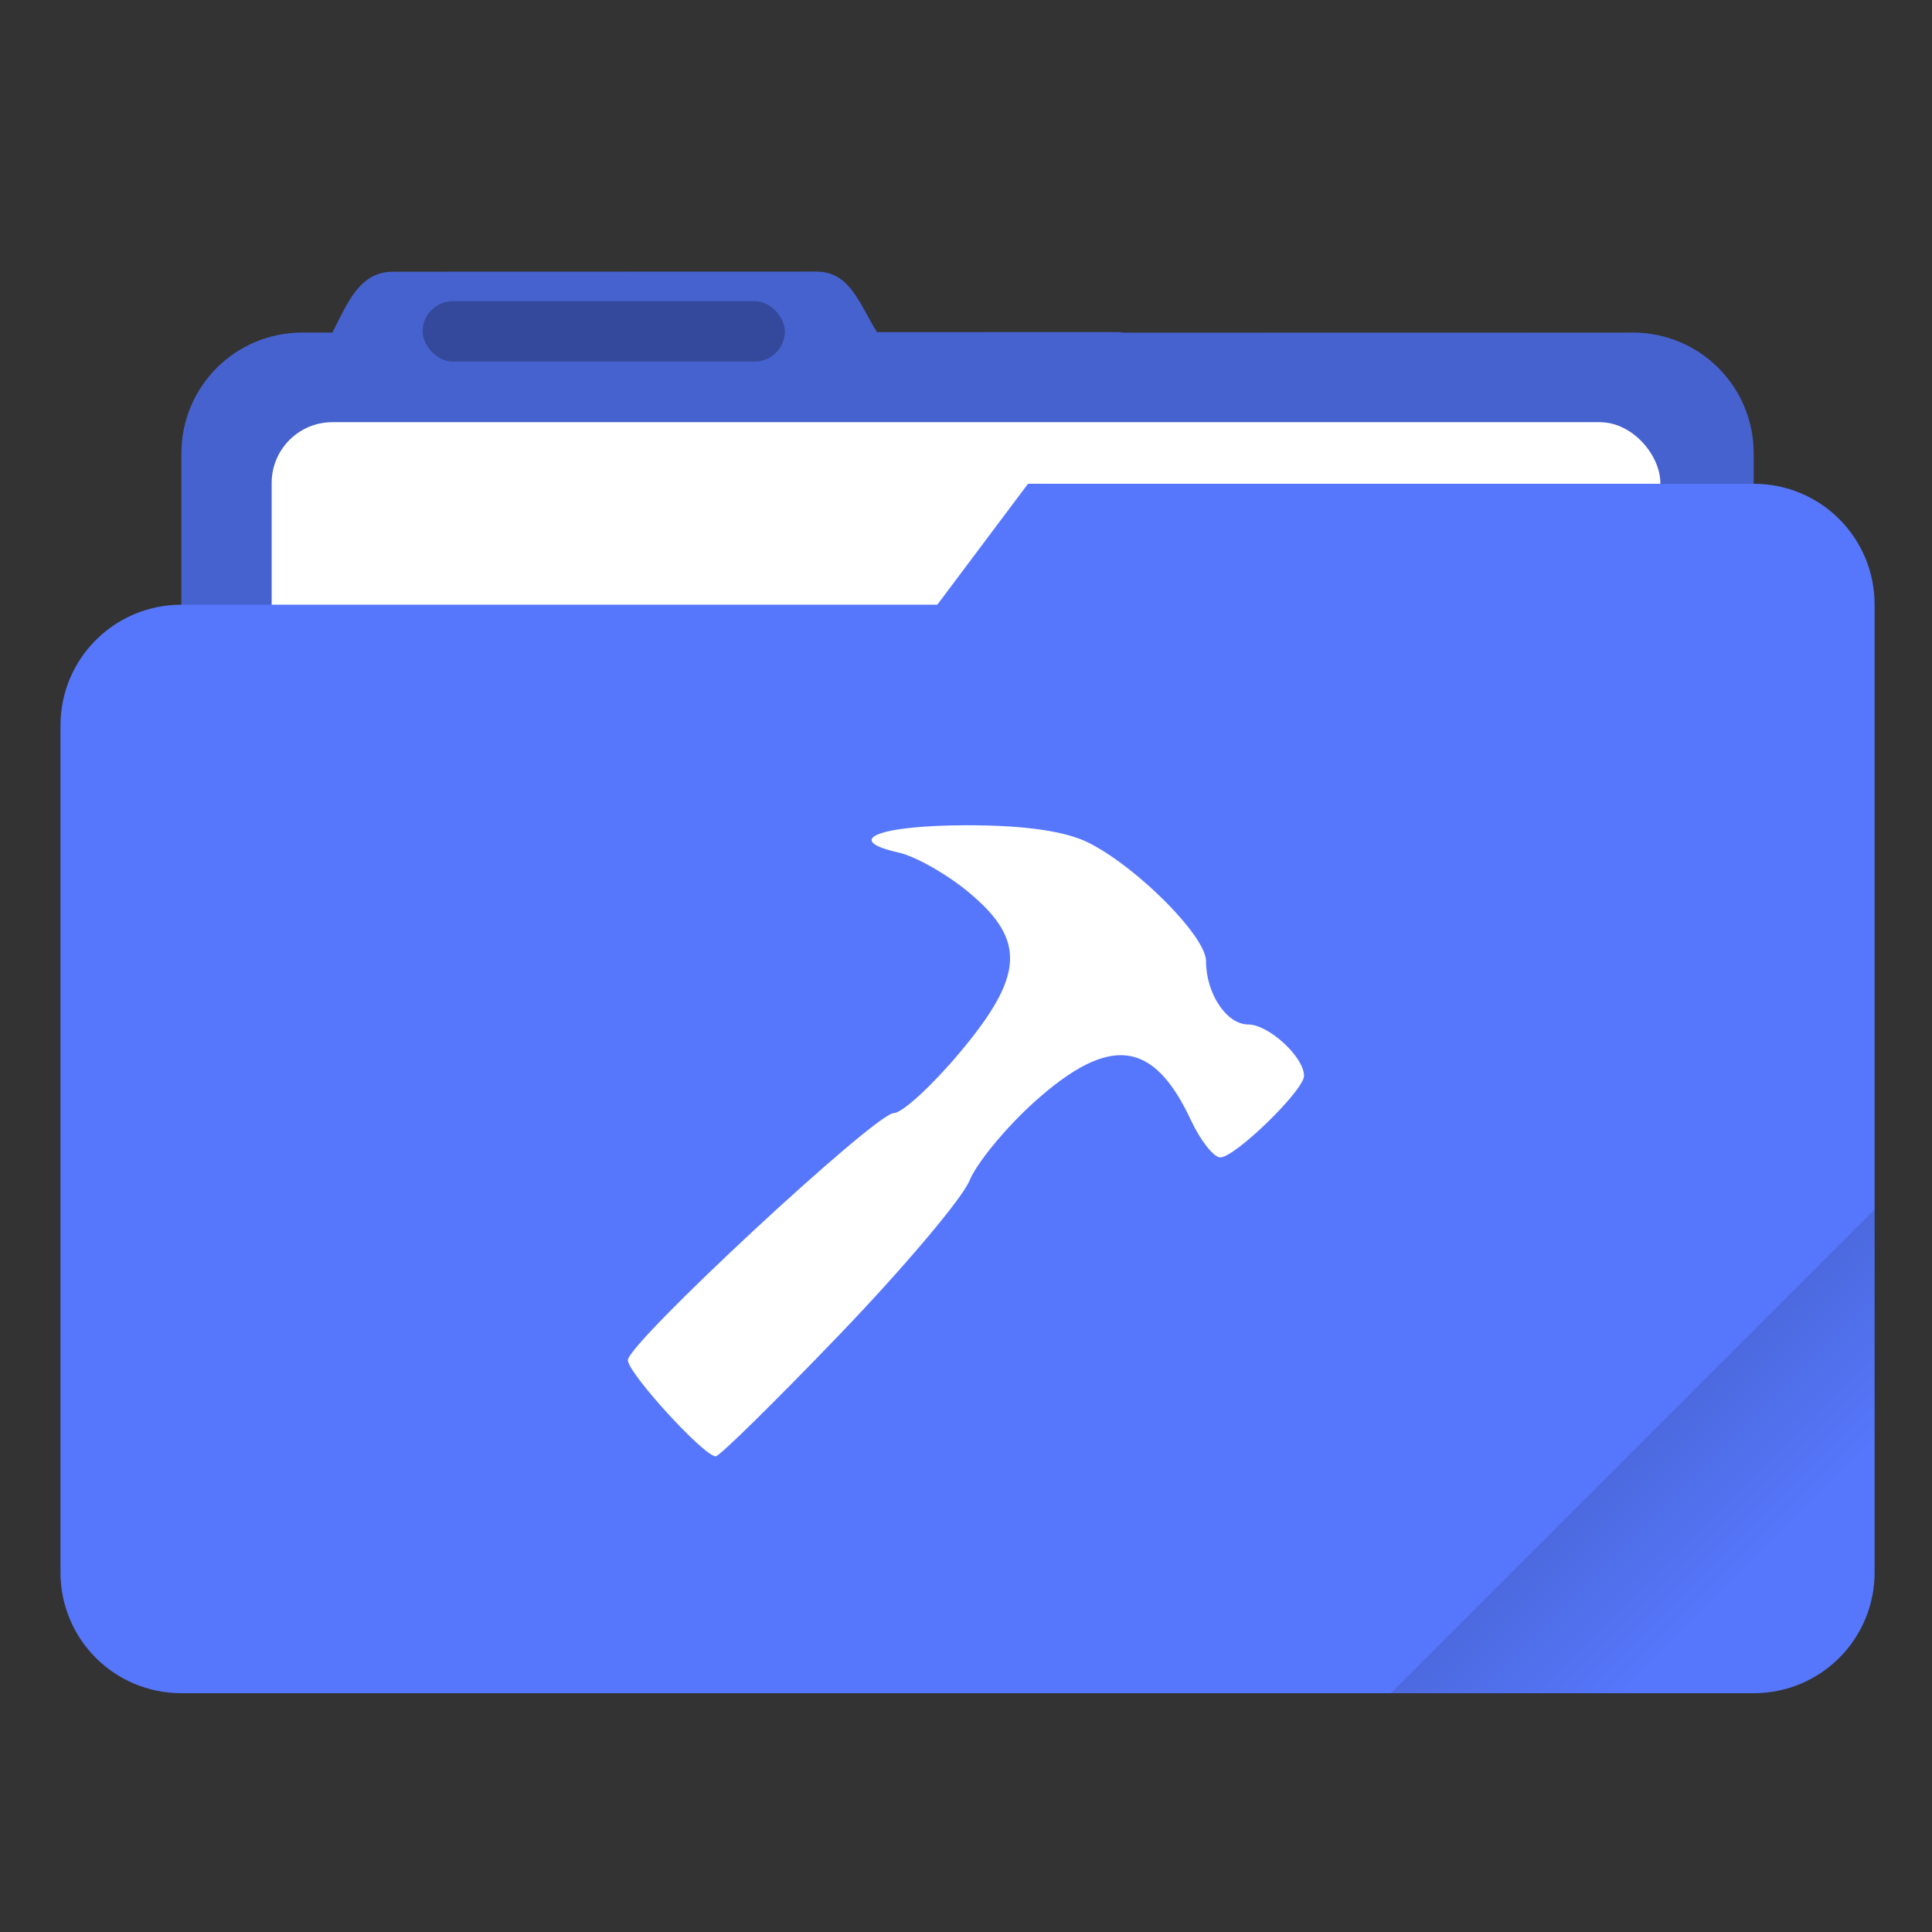 <svg width="64" height="64" version="1.1" viewBox="0 0 16.933 16.933" xmlns="http://www.w3.org/2000/svg">
 <rect x="0" y="0" width="16.933" height="16.933" fill="#333333" stroke="none"/>
 <defs>
  <linearGradient id="a" x1="-197.72" x2="-197.72" y1="263.86" y2="273.76" gradientTransform="rotate(-45 -337.55 -145.8)" gradientUnits="userSpaceOnUse">
   <stop offset="0"/>
   <stop stop-opacity="0" offset="1"/>
  </linearGradient>
 </defs>
 <path transform="scale(.265)" d="m27.002 8.984-14 .004c-1.11 0-1.493 1.013-2.002 1.998V11h-1c-2.216 0-4 1.784-4 4v28c0 2.216 1.784 4 4 4h44c2.216 0 4-1.784 4-4V15c0-2.216-1.784-4-4-4H37.141c-.047-.003-.092-.014-.14-.014h-7.997c-.586-.94-.89-2.002-2.002-2.002z" fill="#5677fc" style="paint-order:stroke fill markers"/>
 <path transform="scale(.265)" d="m27.002 8.984-14 .004c-1.11 0-1.493 1.013-2.002 1.998V11h-1c-2.216 0-4 1.784-4 4v28c0 2.216 1.784 4 4 4h44c2.216 0 4-1.784 4-4V15c0-2.216-1.784-4-4-4l-24.996-.014c-.586-.94-.89-2.002-2.002-2.002z" opacity=".18" style="paint-order:stroke fill markers"/>
 <rect x="2.381" y="3.7" width="12.171" height="5.027" ry=".533" fill="#fff" paint-order="markers stroke fill"/>
 <rect x="3.704" y="2.64" width="3.175" height=".529" ry=".265" opacity=".25" paint-order="stroke markers fill"/>
 <path transform="scale(.265)" d="m34 16-3 4H6c-2.216 0-4 1.784-4 4v28c0 2.216 1.784 4 4 4h52c2.216 0 4-1.784 4-4V20c0-2.216-1.784-4-4-4z" fill="#5677fc" style="paint-order:stroke fill markers"/>
 <path transform="scale(.265)" d="M62 40 46 56h12c2.216 0 4-1.784 4-4V40z" fill="url(#a)" opacity=".2" style="paint-order:stroke fill markers"/>
 <path d="m7.355 11.7c0.562-0.585 1.076-1.193 1.142-1.352 0.065-0.158 0.323-0.47 0.574-0.695 0.656-0.586 1.038-0.54 1.367 0.165 0.084 0.18 0.2 0.326 0.257 0.326 0.13 0 0.734-0.588 0.734-0.715 0-0.165-0.31-0.45-0.489-0.45-0.19 0-0.37-0.271-0.37-0.556 0-0.215-0.593-0.814-1.023-1.034-0.205-0.104-0.558-0.156-1.07-0.156-0.774 0-1.097 0.128-0.602 0.239 0.149 0.033 0.429 0.192 0.622 0.354 0.498 0.417 0.478 0.73-0.09 1.405-0.243 0.289-0.501 0.525-0.574 0.525-0.16 0-2.33 2.016-2.33 2.165 0 0.113 0.666 0.843 0.77 0.843 0.033 0 0.52-0.479 1.082-1.064z" fill="#fff"/>
</svg>
